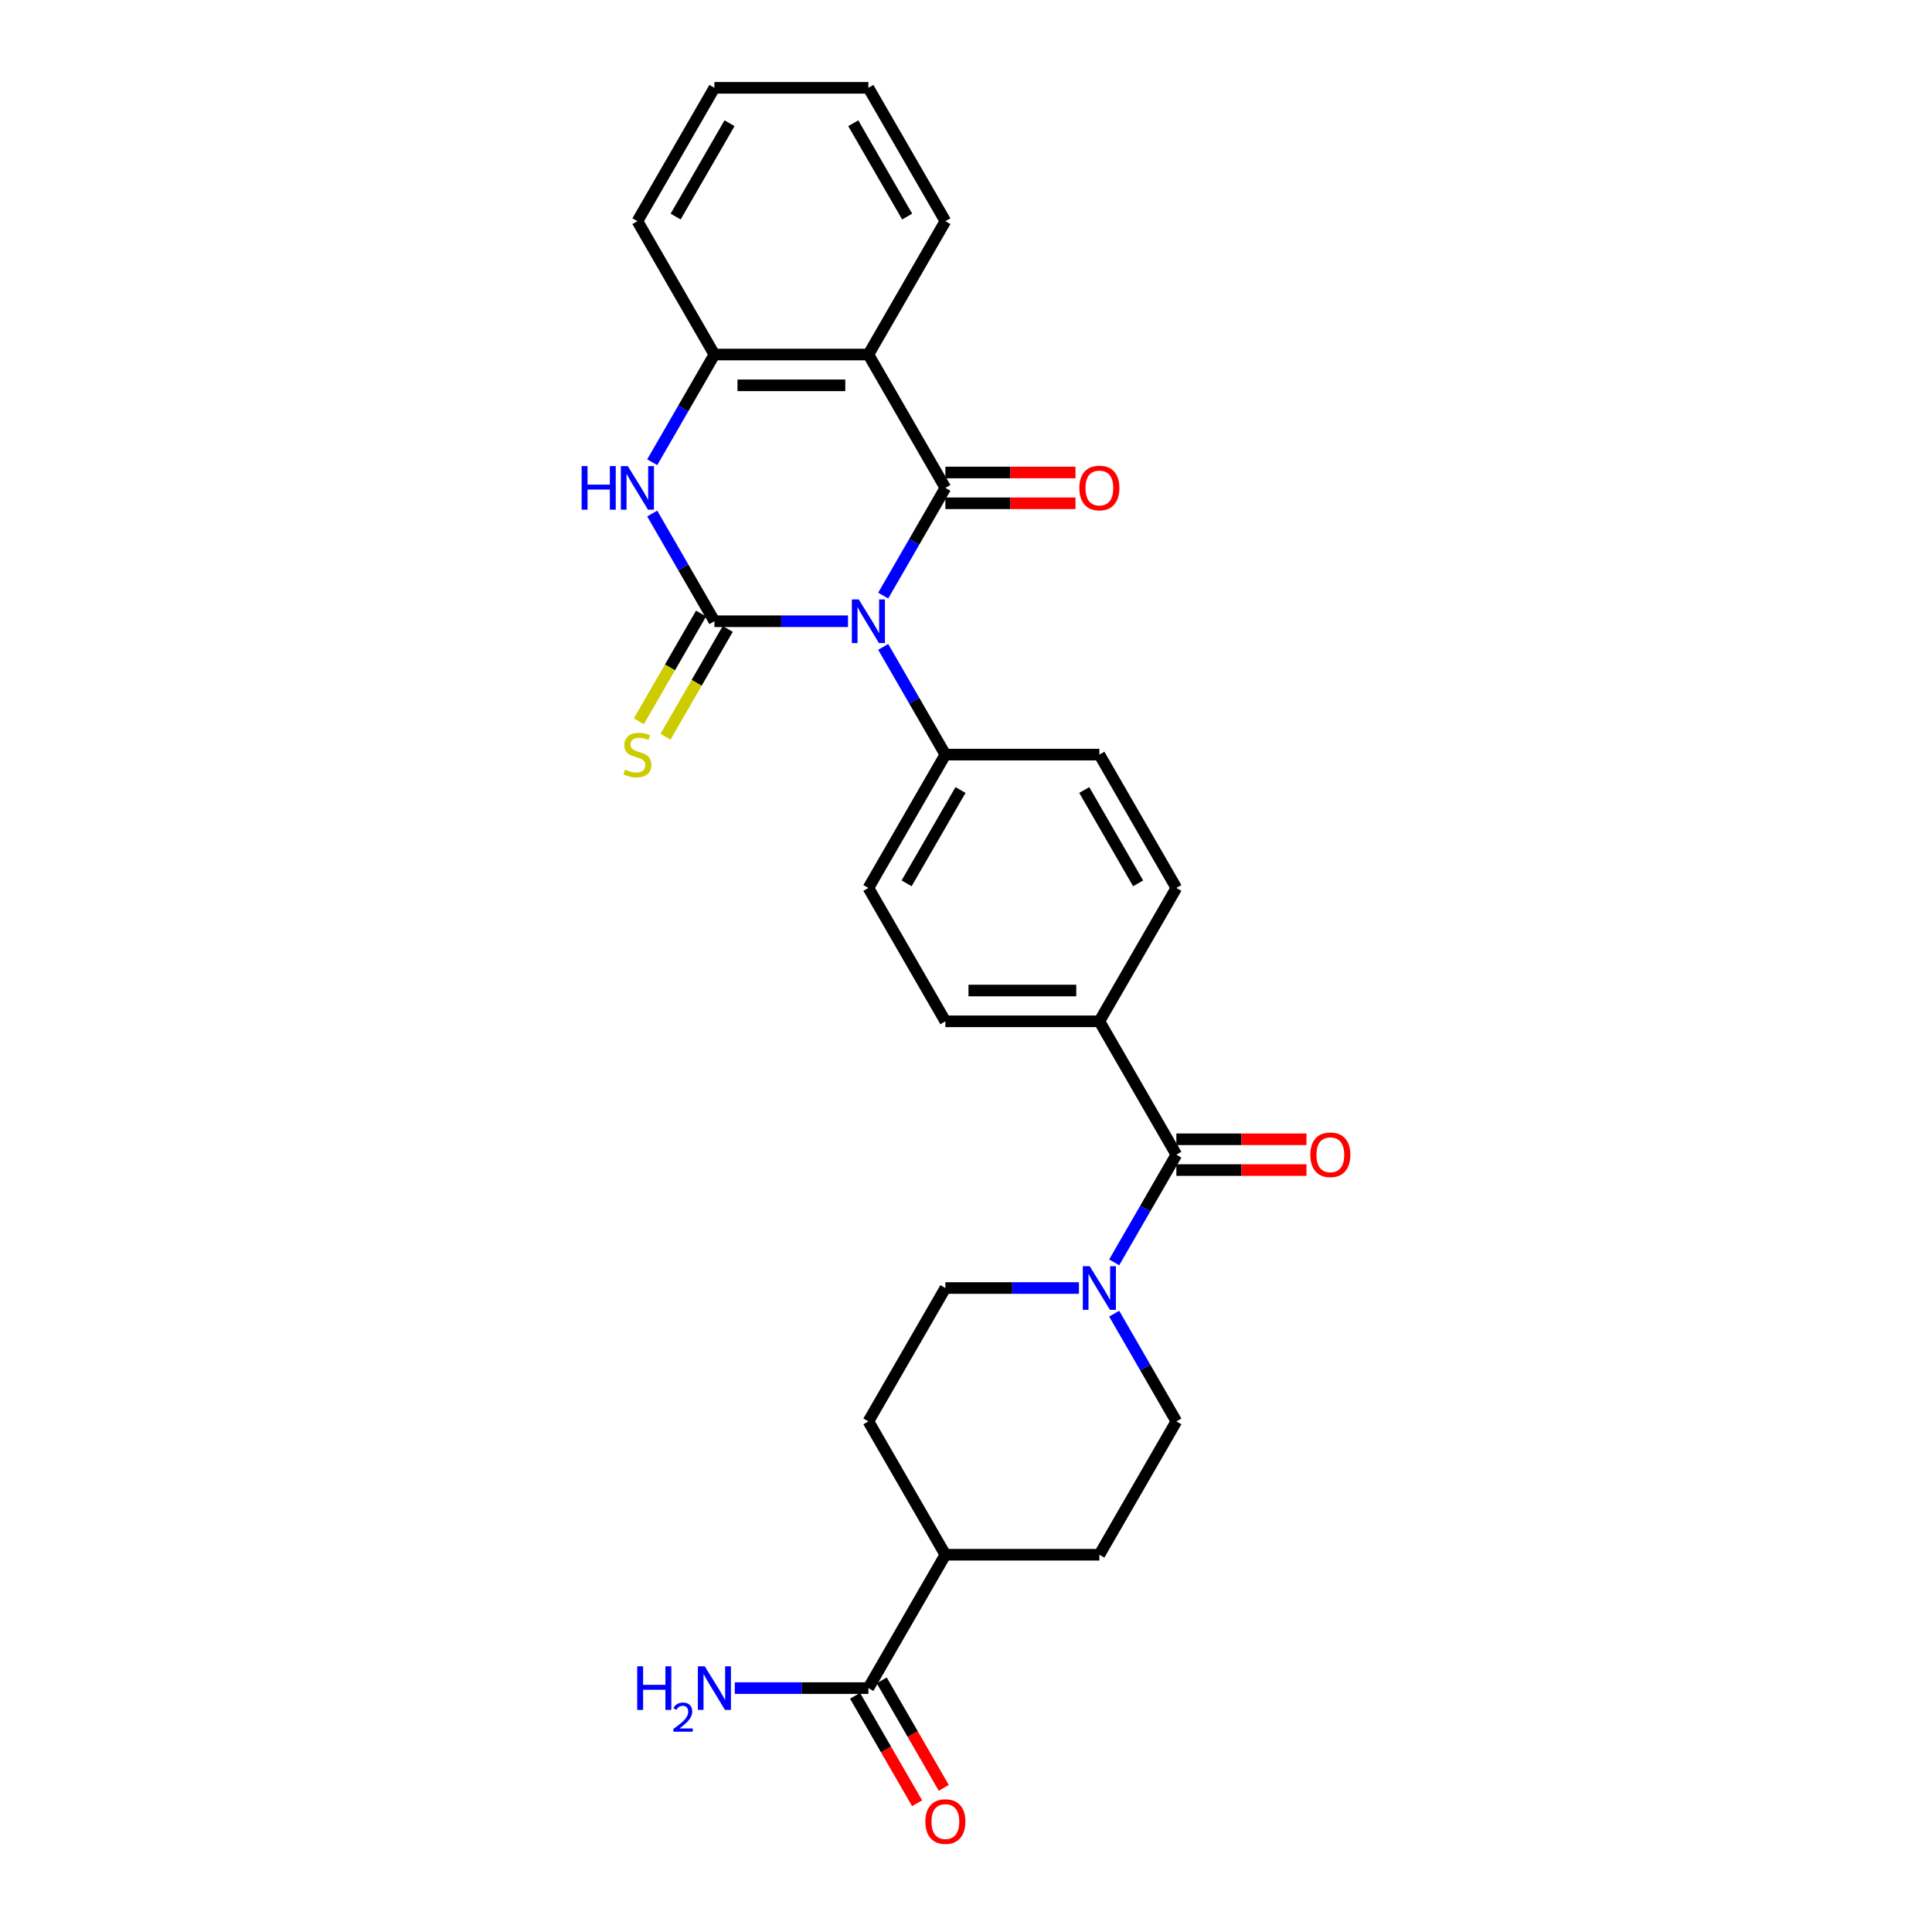<?xml version='1.0' encoding='iso-8859-1'?>
<svg version='1.1' baseProfile='full'
              xmlns='http://www.w3.org/2000/svg'
                      xmlns:rdkit='http://www.rdkit.org/xml'
                      xmlns:xlink='http://www.w3.org/1999/xlink'
                  xml:space='preserve'
width='1000px' height='1000px' viewBox='0 0 1000 1000'>
<!-- END OF HEADER -->
<rect style='opacity:1.0;fill:#FFFFFF;stroke:none' width='1000' height='1000' x='0' y='0'> </rect>
<path class='bond-0' d='M 438.923,321.555 L 404.348,321.555' style='fill:none;fill-rule:evenodd;stroke:#0000FF;stroke-width:6px;stroke-linecap:butt;stroke-linejoin:miter;stroke-opacity:1' />
<path class='bond-0' d='M 404.348,321.555 L 369.773,321.555' style='fill:none;fill-rule:evenodd;stroke:#000000;stroke-width:6px;stroke-linecap:butt;stroke-linejoin:miter;stroke-opacity:1' />
<path class='bond-1' d='M 457.142,308.276 L 473.235,280.403' style='fill:none;fill-rule:evenodd;stroke:#0000FF;stroke-width:6px;stroke-linecap:butt;stroke-linejoin:miter;stroke-opacity:1' />
<path class='bond-1' d='M 473.235,280.403 L 489.328,252.53' style='fill:none;fill-rule:evenodd;stroke:#000000;stroke-width:6px;stroke-linecap:butt;stroke-linejoin:miter;stroke-opacity:1' />
<path class='bond-7' d='M 457.142,334.834 L 473.235,362.707' style='fill:none;fill-rule:evenodd;stroke:#0000FF;stroke-width:6px;stroke-linecap:butt;stroke-linejoin:miter;stroke-opacity:1' />
<path class='bond-7' d='M 473.235,362.707 L 489.328,390.58' style='fill:none;fill-rule:evenodd;stroke:#000000;stroke-width:6px;stroke-linecap:butt;stroke-linejoin:miter;stroke-opacity:1' />
<path class='bond-3' d='M 369.773,321.555 L 353.68,293.682' style='fill:none;fill-rule:evenodd;stroke:#000000;stroke-width:6px;stroke-linecap:butt;stroke-linejoin:miter;stroke-opacity:1' />
<path class='bond-3' d='M 353.68,293.682 L 337.587,265.809' style='fill:none;fill-rule:evenodd;stroke:#0000FF;stroke-width:6px;stroke-linecap:butt;stroke-linejoin:miter;stroke-opacity:1' />
<path class='bond-8' d='M 362.87,317.57 L 346.768,345.459' style='fill:none;fill-rule:evenodd;stroke:#000000;stroke-width:6px;stroke-linecap:butt;stroke-linejoin:miter;stroke-opacity:1' />
<path class='bond-8' d='M 346.768,345.459 L 330.666,373.348' style='fill:none;fill-rule:evenodd;stroke:#CCCC00;stroke-width:6px;stroke-linecap:butt;stroke-linejoin:miter;stroke-opacity:1' />
<path class='bond-8' d='M 376.675,325.54 L 360.573,353.429' style='fill:none;fill-rule:evenodd;stroke:#000000;stroke-width:6px;stroke-linecap:butt;stroke-linejoin:miter;stroke-opacity:1' />
<path class='bond-8' d='M 360.573,353.429 L 344.472,381.319' style='fill:none;fill-rule:evenodd;stroke:#CCCC00;stroke-width:6px;stroke-linecap:butt;stroke-linejoin:miter;stroke-opacity:1' />
<path class='bond-2' d='M 489.328,252.53 L 449.476,183.505' style='fill:none;fill-rule:evenodd;stroke:#000000;stroke-width:6px;stroke-linecap:butt;stroke-linejoin:miter;stroke-opacity:1' />
<path class='bond-10' d='M 489.328,260.5 L 523.002,260.5' style='fill:none;fill-rule:evenodd;stroke:#000000;stroke-width:6px;stroke-linecap:butt;stroke-linejoin:miter;stroke-opacity:1' />
<path class='bond-10' d='M 523.002,260.5 L 556.677,260.5' style='fill:none;fill-rule:evenodd;stroke:#FF0000;stroke-width:6px;stroke-linecap:butt;stroke-linejoin:miter;stroke-opacity:1' />
<path class='bond-10' d='M 489.328,244.56 L 523.002,244.56' style='fill:none;fill-rule:evenodd;stroke:#000000;stroke-width:6px;stroke-linecap:butt;stroke-linejoin:miter;stroke-opacity:1' />
<path class='bond-10' d='M 523.002,244.56 L 556.677,244.56' style='fill:none;fill-rule:evenodd;stroke:#FF0000;stroke-width:6px;stroke-linecap:butt;stroke-linejoin:miter;stroke-opacity:1' />
<path class='bond-5' d='M 449.476,183.505 L 369.773,183.505' style='fill:none;fill-rule:evenodd;stroke:#000000;stroke-width:6px;stroke-linecap:butt;stroke-linejoin:miter;stroke-opacity:1' />
<path class='bond-5' d='M 437.521,199.445 L 381.728,199.445' style='fill:none;fill-rule:evenodd;stroke:#000000;stroke-width:6px;stroke-linecap:butt;stroke-linejoin:miter;stroke-opacity:1' />
<path class='bond-24' d='M 449.476,183.505 L 489.328,114.48' style='fill:none;fill-rule:evenodd;stroke:#000000;stroke-width:6px;stroke-linecap:butt;stroke-linejoin:miter;stroke-opacity:1' />
<path class='bond-29' d='M 337.587,239.251 L 353.68,211.378' style='fill:none;fill-rule:evenodd;stroke:#0000FF;stroke-width:6px;stroke-linecap:butt;stroke-linejoin:miter;stroke-opacity:1' />
<path class='bond-29' d='M 353.68,211.378 L 369.773,183.505' style='fill:none;fill-rule:evenodd;stroke:#000000;stroke-width:6px;stroke-linecap:butt;stroke-linejoin:miter;stroke-opacity:1' />
<path class='bond-4' d='M 608.883,597.656 L 569.031,528.63' style='fill:none;fill-rule:evenodd;stroke:#000000;stroke-width:6px;stroke-linecap:butt;stroke-linejoin:miter;stroke-opacity:1' />
<path class='bond-6' d='M 608.883,597.656 L 592.79,625.529' style='fill:none;fill-rule:evenodd;stroke:#000000;stroke-width:6px;stroke-linecap:butt;stroke-linejoin:miter;stroke-opacity:1' />
<path class='bond-6' d='M 592.79,625.529 L 576.697,653.402' style='fill:none;fill-rule:evenodd;stroke:#0000FF;stroke-width:6px;stroke-linecap:butt;stroke-linejoin:miter;stroke-opacity:1' />
<path class='bond-15' d='M 608.883,605.626 L 642.557,605.626' style='fill:none;fill-rule:evenodd;stroke:#000000;stroke-width:6px;stroke-linecap:butt;stroke-linejoin:miter;stroke-opacity:1' />
<path class='bond-15' d='M 642.557,605.626 L 676.232,605.626' style='fill:none;fill-rule:evenodd;stroke:#FF0000;stroke-width:6px;stroke-linecap:butt;stroke-linejoin:miter;stroke-opacity:1' />
<path class='bond-15' d='M 608.883,589.685 L 642.557,589.685' style='fill:none;fill-rule:evenodd;stroke:#000000;stroke-width:6px;stroke-linecap:butt;stroke-linejoin:miter;stroke-opacity:1' />
<path class='bond-15' d='M 642.557,589.685 L 676.232,589.685' style='fill:none;fill-rule:evenodd;stroke:#FF0000;stroke-width:6px;stroke-linecap:butt;stroke-linejoin:miter;stroke-opacity:1' />
<path class='bond-25' d='M 369.773,183.505 L 329.921,114.48' style='fill:none;fill-rule:evenodd;stroke:#000000;stroke-width:6px;stroke-linecap:butt;stroke-linejoin:miter;stroke-opacity:1' />
<path class='bond-13' d='M 576.697,679.959 L 592.79,707.833' style='fill:none;fill-rule:evenodd;stroke:#0000FF;stroke-width:6px;stroke-linecap:butt;stroke-linejoin:miter;stroke-opacity:1' />
<path class='bond-13' d='M 592.79,707.833 L 608.883,735.706' style='fill:none;fill-rule:evenodd;stroke:#000000;stroke-width:6px;stroke-linecap:butt;stroke-linejoin:miter;stroke-opacity:1' />
<path class='bond-14' d='M 558.478,666.681 L 523.903,666.681' style='fill:none;fill-rule:evenodd;stroke:#0000FF;stroke-width:6px;stroke-linecap:butt;stroke-linejoin:miter;stroke-opacity:1' />
<path class='bond-14' d='M 523.903,666.681 L 489.328,666.681' style='fill:none;fill-rule:evenodd;stroke:#000000;stroke-width:6px;stroke-linecap:butt;stroke-linejoin:miter;stroke-opacity:1' />
<path class='bond-17' d='M 489.328,390.58 L 449.476,459.605' style='fill:none;fill-rule:evenodd;stroke:#000000;stroke-width:6px;stroke-linecap:butt;stroke-linejoin:miter;stroke-opacity:1' />
<path class='bond-17' d='M 497.155,408.904 L 469.259,457.222' style='fill:none;fill-rule:evenodd;stroke:#000000;stroke-width:6px;stroke-linecap:butt;stroke-linejoin:miter;stroke-opacity:1' />
<path class='bond-18' d='M 489.328,390.58 L 569.031,390.58' style='fill:none;fill-rule:evenodd;stroke:#000000;stroke-width:6px;stroke-linecap:butt;stroke-linejoin:miter;stroke-opacity:1' />
<path class='bond-9' d='M 449.476,873.756 L 489.328,804.731' style='fill:none;fill-rule:evenodd;stroke:#000000;stroke-width:6px;stroke-linecap:butt;stroke-linejoin:miter;stroke-opacity:1' />
<path class='bond-16' d='M 442.574,877.741 L 458.629,905.551' style='fill:none;fill-rule:evenodd;stroke:#000000;stroke-width:6px;stroke-linecap:butt;stroke-linejoin:miter;stroke-opacity:1' />
<path class='bond-16' d='M 458.629,905.551 L 474.685,933.36' style='fill:none;fill-rule:evenodd;stroke:#FF0000;stroke-width:6px;stroke-linecap:butt;stroke-linejoin:miter;stroke-opacity:1' />
<path class='bond-16' d='M 456.379,869.771 L 472.434,897.58' style='fill:none;fill-rule:evenodd;stroke:#000000;stroke-width:6px;stroke-linecap:butt;stroke-linejoin:miter;stroke-opacity:1' />
<path class='bond-16' d='M 472.434,897.58 L 488.49,925.39' style='fill:none;fill-rule:evenodd;stroke:#FF0000;stroke-width:6px;stroke-linecap:butt;stroke-linejoin:miter;stroke-opacity:1' />
<path class='bond-23' d='M 449.476,873.756 L 414.901,873.756' style='fill:none;fill-rule:evenodd;stroke:#000000;stroke-width:6px;stroke-linecap:butt;stroke-linejoin:miter;stroke-opacity:1' />
<path class='bond-23' d='M 414.901,873.756 L 380.325,873.756' style='fill:none;fill-rule:evenodd;stroke:#0000FF;stroke-width:6px;stroke-linecap:butt;stroke-linejoin:miter;stroke-opacity:1' />
<path class='bond-11' d='M 569.031,528.63 L 608.883,459.605' style='fill:none;fill-rule:evenodd;stroke:#000000;stroke-width:6px;stroke-linecap:butt;stroke-linejoin:miter;stroke-opacity:1' />
<path class='bond-28' d='M 569.031,528.63 L 489.328,528.63' style='fill:none;fill-rule:evenodd;stroke:#000000;stroke-width:6px;stroke-linecap:butt;stroke-linejoin:miter;stroke-opacity:1' />
<path class='bond-28' d='M 557.076,512.69 L 501.283,512.69' style='fill:none;fill-rule:evenodd;stroke:#000000;stroke-width:6px;stroke-linecap:butt;stroke-linejoin:miter;stroke-opacity:1' />
<path class='bond-12' d='M 489.328,804.731 L 449.476,735.706' style='fill:none;fill-rule:evenodd;stroke:#000000;stroke-width:6px;stroke-linecap:butt;stroke-linejoin:miter;stroke-opacity:1' />
<path class='bond-31' d='M 489.328,804.731 L 569.031,804.731' style='fill:none;fill-rule:evenodd;stroke:#000000;stroke-width:6px;stroke-linecap:butt;stroke-linejoin:miter;stroke-opacity:1' />
<path class='bond-21' d='M 608.883,735.706 L 569.031,804.731' style='fill:none;fill-rule:evenodd;stroke:#000000;stroke-width:6px;stroke-linecap:butt;stroke-linejoin:miter;stroke-opacity:1' />
<path class='bond-22' d='M 489.328,666.681 L 449.476,735.706' style='fill:none;fill-rule:evenodd;stroke:#000000;stroke-width:6px;stroke-linecap:butt;stroke-linejoin:miter;stroke-opacity:1' />
<path class='bond-20' d='M 449.476,459.605 L 489.328,528.63' style='fill:none;fill-rule:evenodd;stroke:#000000;stroke-width:6px;stroke-linecap:butt;stroke-linejoin:miter;stroke-opacity:1' />
<path class='bond-19' d='M 569.031,390.58 L 608.883,459.605' style='fill:none;fill-rule:evenodd;stroke:#000000;stroke-width:6px;stroke-linecap:butt;stroke-linejoin:miter;stroke-opacity:1' />
<path class='bond-19' d='M 561.204,408.904 L 589.1,457.222' style='fill:none;fill-rule:evenodd;stroke:#000000;stroke-width:6px;stroke-linecap:butt;stroke-linejoin:miter;stroke-opacity:1' />
<path class='bond-26' d='M 489.328,114.48 L 449.476,45.455' style='fill:none;fill-rule:evenodd;stroke:#000000;stroke-width:6px;stroke-linecap:butt;stroke-linejoin:miter;stroke-opacity:1' />
<path class='bond-26' d='M 469.545,112.096 L 441.649,63.779' style='fill:none;fill-rule:evenodd;stroke:#000000;stroke-width:6px;stroke-linecap:butt;stroke-linejoin:miter;stroke-opacity:1' />
<path class='bond-30' d='M 329.921,114.48 L 369.773,45.455' style='fill:none;fill-rule:evenodd;stroke:#000000;stroke-width:6px;stroke-linecap:butt;stroke-linejoin:miter;stroke-opacity:1' />
<path class='bond-30' d='M 349.704,112.096 L 377.6,63.779' style='fill:none;fill-rule:evenodd;stroke:#000000;stroke-width:6px;stroke-linecap:butt;stroke-linejoin:miter;stroke-opacity:1' />
<path class='bond-27' d='M 449.476,45.455 L 369.773,45.455' style='fill:none;fill-rule:evenodd;stroke:#000000;stroke-width:6px;stroke-linecap:butt;stroke-linejoin:miter;stroke-opacity:1' />
<path  class='atom-0' d='M 444.487 310.269
L 451.883 322.225
Q 452.616 323.404, 453.796 325.54
Q 454.976 327.676, 455.039 327.804
L 455.039 310.269
L 458.036 310.269
L 458.036 332.841
L 454.944 332.841
L 447.005 319.77
Q 446.081 318.239, 445.092 316.486
Q 444.136 314.732, 443.849 314.19
L 443.849 332.841
L 440.916 332.841
L 440.916 310.269
L 444.487 310.269
' fill='#0000FF'/>
<path  class='atom-4' d='M 301.052 241.244
L 304.113 241.244
L 304.113 250.84
L 315.654 250.84
L 315.654 241.244
L 318.715 241.244
L 318.715 263.816
L 315.654 263.816
L 315.654 253.391
L 304.113 253.391
L 304.113 263.816
L 301.052 263.816
L 301.052 241.244
' fill='#0000FF'/>
<path  class='atom-4' d='M 324.932 241.244
L 332.328 253.199
Q 333.061 254.379, 334.241 256.515
Q 335.421 258.651, 335.484 258.779
L 335.484 241.244
L 338.481 241.244
L 338.481 263.816
L 335.389 263.816
L 327.45 250.745
Q 326.526 249.214, 325.537 247.461
Q 324.581 245.707, 324.294 245.165
L 324.294 263.816
L 321.361 263.816
L 321.361 241.244
L 324.932 241.244
' fill='#0000FF'/>
<path  class='atom-7' d='M 564.042 655.395
L 571.438 667.35
Q 572.171 668.53, 573.351 670.666
Q 574.531 672.802, 574.594 672.929
L 574.594 655.395
L 577.591 655.395
L 577.591 677.967
L 574.499 677.967
L 566.56 664.895
Q 565.636 663.365, 564.647 661.612
Q 563.691 659.858, 563.404 659.316
L 563.404 677.967
L 560.471 677.967
L 560.471 655.395
L 564.042 655.395
' fill='#0000FF'/>
<path  class='atom-9' d='M 323.545 398.327
Q 323.8 398.423, 324.852 398.869
Q 325.904 399.316, 327.052 399.603
Q 328.231 399.858, 329.379 399.858
Q 331.515 399.858, 332.758 398.837
Q 334.002 397.785, 334.002 395.968
Q 334.002 394.725, 333.364 393.96
Q 332.758 393.194, 331.802 392.78
Q 330.846 392.366, 329.252 391.887
Q 327.243 391.282, 326.031 390.708
Q 324.852 390.134, 323.991 388.922
Q 323.162 387.711, 323.162 385.67
Q 323.162 382.833, 325.075 381.08
Q 327.02 379.326, 330.846 379.326
Q 333.46 379.326, 336.425 380.569
L 335.692 383.024
Q 332.982 381.908, 330.941 381.908
Q 328.741 381.908, 327.53 382.833
Q 326.318 383.726, 326.35 385.288
Q 326.35 386.499, 326.956 387.233
Q 327.594 387.966, 328.486 388.38
Q 329.411 388.795, 330.941 389.273
Q 332.982 389.911, 334.193 390.548
Q 335.405 391.186, 336.265 392.493
Q 337.158 393.768, 337.158 395.968
Q 337.158 399.093, 335.054 400.782
Q 332.982 402.44, 329.507 402.44
Q 327.498 402.44, 325.968 401.994
Q 324.469 401.579, 322.684 400.846
L 323.545 398.327
' fill='#CCCC00'/>
<path  class='atom-11' d='M 558.67 252.594
Q 558.67 247.174, 561.348 244.145
Q 564.026 241.116, 569.031 241.116
Q 574.036 241.116, 576.714 244.145
Q 579.393 247.174, 579.393 252.594
Q 579.393 258.077, 576.683 261.202
Q 573.973 264.294, 569.031 264.294
Q 564.058 264.294, 561.348 261.202
Q 558.67 258.109, 558.67 252.594
M 569.031 261.744
Q 572.474 261.744, 574.323 259.448
Q 576.204 257.121, 576.204 252.594
Q 576.204 248.162, 574.323 245.93
Q 572.474 243.667, 569.031 243.667
Q 565.588 243.667, 563.707 245.899
Q 561.858 248.13, 561.858 252.594
Q 561.858 257.153, 563.707 259.448
Q 565.588 261.744, 569.031 261.744
' fill='#FF0000'/>
<path  class='atom-16' d='M 678.225 597.719
Q 678.225 592.3, 680.903 589.271
Q 683.581 586.242, 688.586 586.242
Q 693.591 586.242, 696.27 589.271
Q 698.948 592.3, 698.948 597.719
Q 698.948 603.203, 696.238 606.327
Q 693.528 609.42, 688.586 609.42
Q 683.613 609.42, 680.903 606.327
Q 678.225 603.235, 678.225 597.719
M 688.586 606.869
Q 692.029 606.869, 693.878 604.574
Q 695.759 602.247, 695.759 597.719
Q 695.759 593.288, 693.878 591.056
Q 692.029 588.793, 688.586 588.793
Q 685.143 588.793, 683.262 591.024
Q 681.413 593.256, 681.413 597.719
Q 681.413 602.278, 683.262 604.574
Q 685.143 606.869, 688.586 606.869
' fill='#FF0000'/>
<path  class='atom-17' d='M 478.966 942.845
Q 478.966 937.425, 481.644 934.396
Q 484.322 931.368, 489.328 931.368
Q 494.333 931.368, 497.011 934.396
Q 499.689 937.425, 499.689 942.845
Q 499.689 948.329, 496.979 951.453
Q 494.269 954.545, 489.328 954.545
Q 484.354 954.545, 481.644 951.453
Q 478.966 948.36, 478.966 942.845
M 489.328 951.995
Q 492.771 951.995, 494.62 949.699
Q 496.501 947.372, 496.501 942.845
Q 496.501 938.413, 494.62 936.182
Q 492.771 933.918, 489.328 933.918
Q 485.885 933.918, 484.004 936.15
Q 482.154 938.382, 482.154 942.845
Q 482.154 947.404, 484.004 949.699
Q 485.885 951.995, 489.328 951.995
' fill='#FF0000'/>
<path  class='atom-24' d='M 329.815 862.47
L 332.876 862.47
L 332.876 872.066
L 344.417 872.066
L 344.417 862.47
L 347.477 862.47
L 347.477 885.042
L 344.417 885.042
L 344.417 874.617
L 332.876 874.617
L 332.876 885.042
L 329.815 885.042
L 329.815 862.47
' fill='#0000FF'/>
<path  class='atom-24' d='M 348.572 884.25
Q 349.119 882.84, 350.423 882.062
Q 351.728 881.262, 353.537 881.262
Q 355.789 881.262, 357.051 882.483
Q 358.314 883.703, 358.314 885.87
Q 358.314 888.08, 356.673 890.142
Q 355.052 892.204, 351.686 894.645
L 358.566 894.645
L 358.566 896.328
L 348.53 896.328
L 348.53 894.918
Q 351.307 892.94, 352.948 891.467
Q 354.611 889.995, 355.41 888.669
Q 356.21 887.343, 356.21 885.976
Q 356.21 884.545, 355.494 883.745
Q 354.779 882.946, 353.537 882.946
Q 352.338 882.946, 351.538 883.43
Q 350.739 883.914, 350.171 884.987
L 348.572 884.25
' fill='#0000FF'/>
<path  class='atom-24' d='M 364.783 862.47
L 372.18 874.426
Q 372.913 875.605, 374.093 877.741
Q 375.272 879.877, 375.336 880.005
L 375.336 862.47
L 378.333 862.47
L 378.333 885.042
L 375.24 885.042
L 367.302 871.971
Q 366.377 870.44, 365.389 868.687
Q 364.433 866.934, 364.146 866.392
L 364.146 885.042
L 361.213 885.042
L 361.213 862.47
L 364.783 862.47
' fill='#0000FF'/>
</svg>
